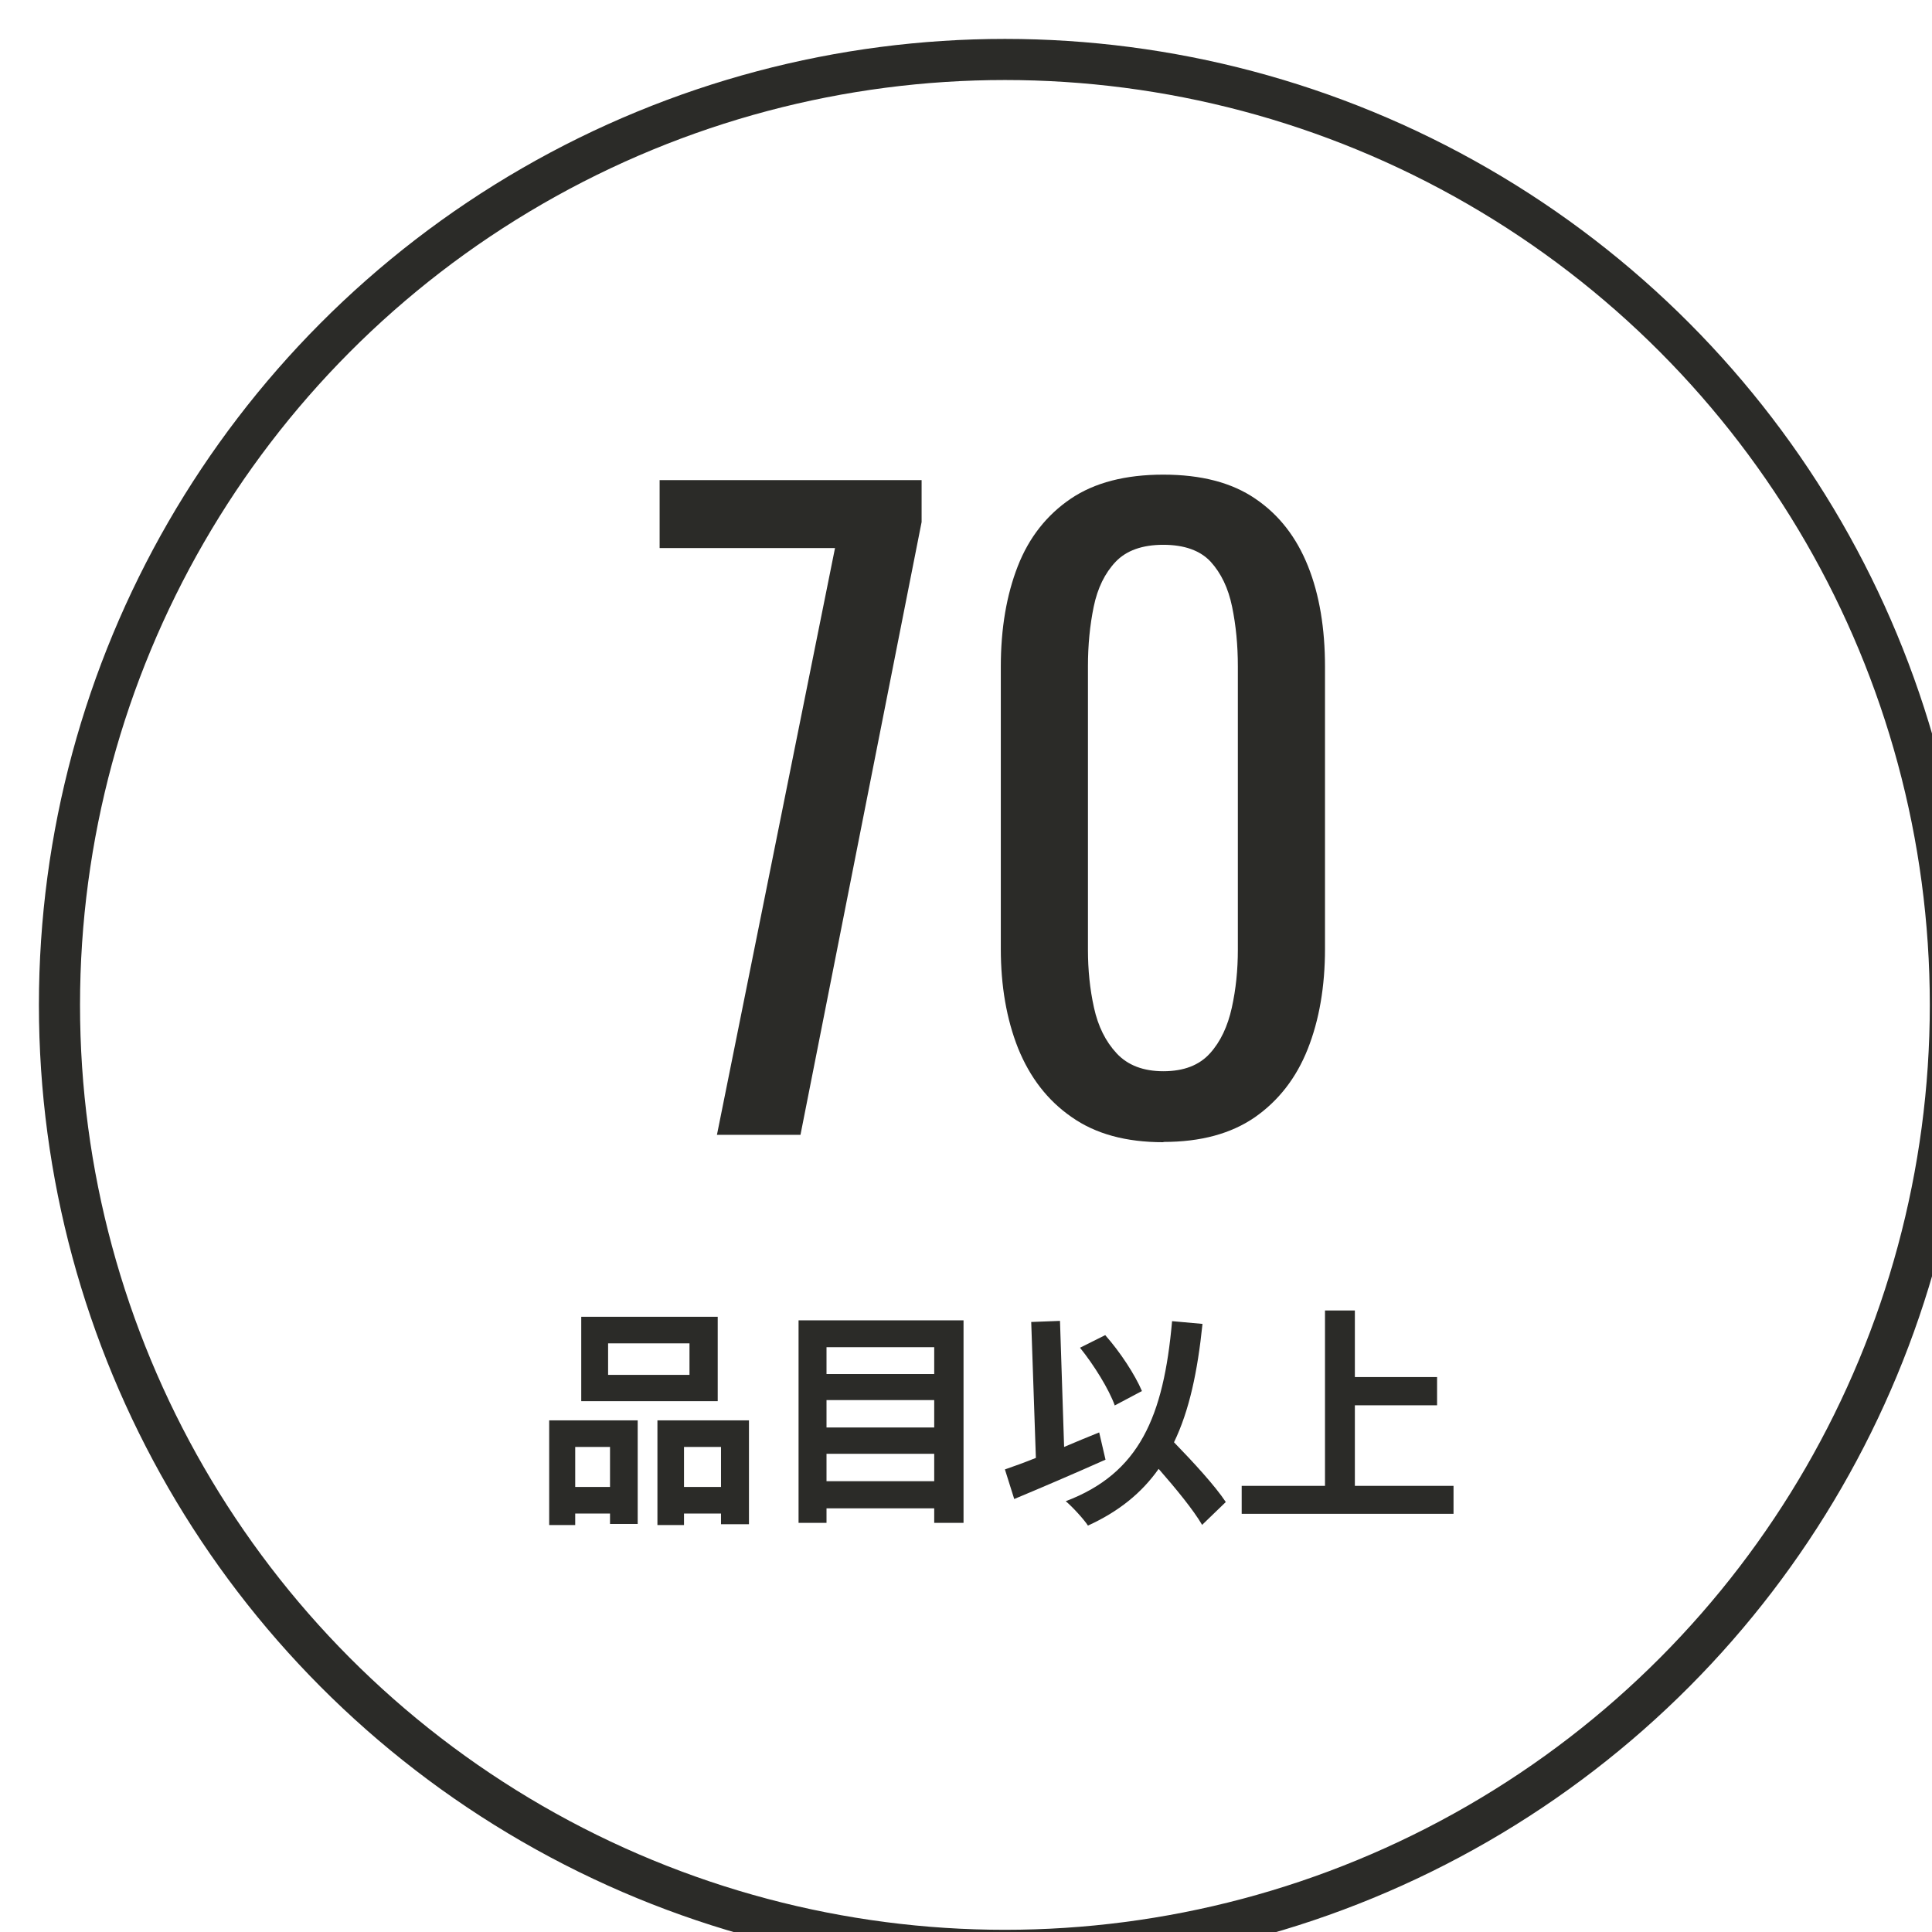 <?xml version="1.0" encoding="UTF-8"?><svg id="_レイヤー_2" xmlns="http://www.w3.org/2000/svg" xmlns:xlink="http://www.w3.org/1999/xlink" viewBox="0 0 70.5 70.5"><defs><style>.cls-1{stroke:#2b2b28;stroke-width:1.5px;}.cls-1,.cls-2{fill:none;}.cls-3{filter:url(#drop-shadow-1);}.cls-4{isolation:isolate;}.cls-5{fill:#2b2b28;}</style><filter id="drop-shadow-1" x="-7.31" y="-7.62" width="88" height="89" filterUnits="userSpaceOnUse"><feOffset dx="1.42" dy="1.42"/><feGaussianBlur result="blur" stdDeviation="2.83"/><feFlood flood-color="#000" flood-opacity=".35"/><feComposite in2="blur" operator="in"/><feComposite in="SourceGraphic"/></filter></defs><g id="_レイヤー_2-2"><g id="_グループ_5858" class="cls-3"><g id="_品目以上-2" class="cls-4"><g class="cls-4"><path class="cls-5" d="M18.62,50.41h3.23v3.78h-1.01v-.38h-1.27v.42h-.95v-3.82ZM19.57,51.38v1.46h1.27v-1.46h-1.27ZM24.77,49.71h-4.98v-3.08h4.98v3.08ZM23.74,47.6h-2.97v1.15h2.97v-1.15ZM25.91,50.41v3.79h-1.02v-.39h-1.35v.42h-.97v-3.82h3.34ZM24.89,52.84v-1.46h-1.35v1.46h1.35Z"/><path class="cls-5" d="M33.74,46.76v7.39h-1.07v-.53h-3.93v.53h-1.02v-7.39h6.03ZM28.74,47.74v.98h3.93v-.98h-3.93ZM28.74,49.67v1h3.93v-1h-3.93ZM32.67,52.63v-1h-3.93v1h3.93Z"/><path class="cls-5" d="M38.93,51.84c-1.12.5-2.38,1.04-3.34,1.44l-.34-1.08c.32-.11.71-.25,1.13-.42l-.17-4.96,1.05-.04.15,4.6c.42-.18.86-.36,1.28-.53l.23.99ZM42.45,54.23c-.32-.55-.96-1.33-1.59-2.05-.62.88-1.46,1.56-2.58,2.07-.14-.22-.56-.68-.81-.89,2.69-1.02,3.57-3.08,3.88-6.57l1.11.1c-.18,1.74-.48,3.16-1.04,4.32.71.73,1.5,1.59,1.89,2.18l-.87.84ZM39.26,49.87c-.21-.59-.76-1.48-1.27-2.11l.92-.46c.55.62,1.09,1.45,1.34,2.04l-1,.53Z"/><path class="cls-5" d="M51.62,52.8v1.02h-7.73v-1.02h3.04v-6.4h1.09v2.43h3v1.03h-3v2.94h3.59Z"/></g></g><g id="_70-2" class="cls-4"><g class="cls-4"><path class="cls-5" d="M24.74,40l4.31-21.42h-6.4v-2.48h9.56v1.53l-4.42,22.36h-3.04Z"/><path class="cls-5" d="M41.03,40.26c-1.36,0-2.47-.3-3.35-.92-.88-.61-1.52-1.45-1.95-2.51-.42-1.06-.63-2.27-.63-3.63v-10.29c0-1.4.21-2.62.62-3.67.41-1.05,1.06-1.87,1.93-2.46s2-.88,3.38-.88,2.5.29,3.36.88c.87.59,1.5,1.41,1.92,2.46s.62,2.28.62,3.67v10.29c0,1.38-.21,2.6-.63,3.66-.42,1.06-1.07,1.89-1.93,2.49-.87.6-1.98.9-3.33.9ZM41.03,37.67c.75,0,1.31-.22,1.7-.65s.65-.99.8-1.67.22-1.38.22-2.11v-10.35c0-.77-.07-1.49-.21-2.17-.14-.68-.4-1.22-.78-1.64-.38-.41-.96-.62-1.73-.62s-1.35.21-1.74.62c-.39.41-.66.96-.8,1.64s-.21,1.4-.21,2.17v10.35c0,.73.07,1.43.22,2.11s.42,1.23.83,1.67c.4.43.97.65,1.7.65Z"/></g></g><g id="_楕円形_24"><circle class="cls-2" cx="35.25" cy="35.25" r="35.25"/><circle class="cls-1" cx="35.25" cy="35.25" r="34.5"/></g></g></g></svg>